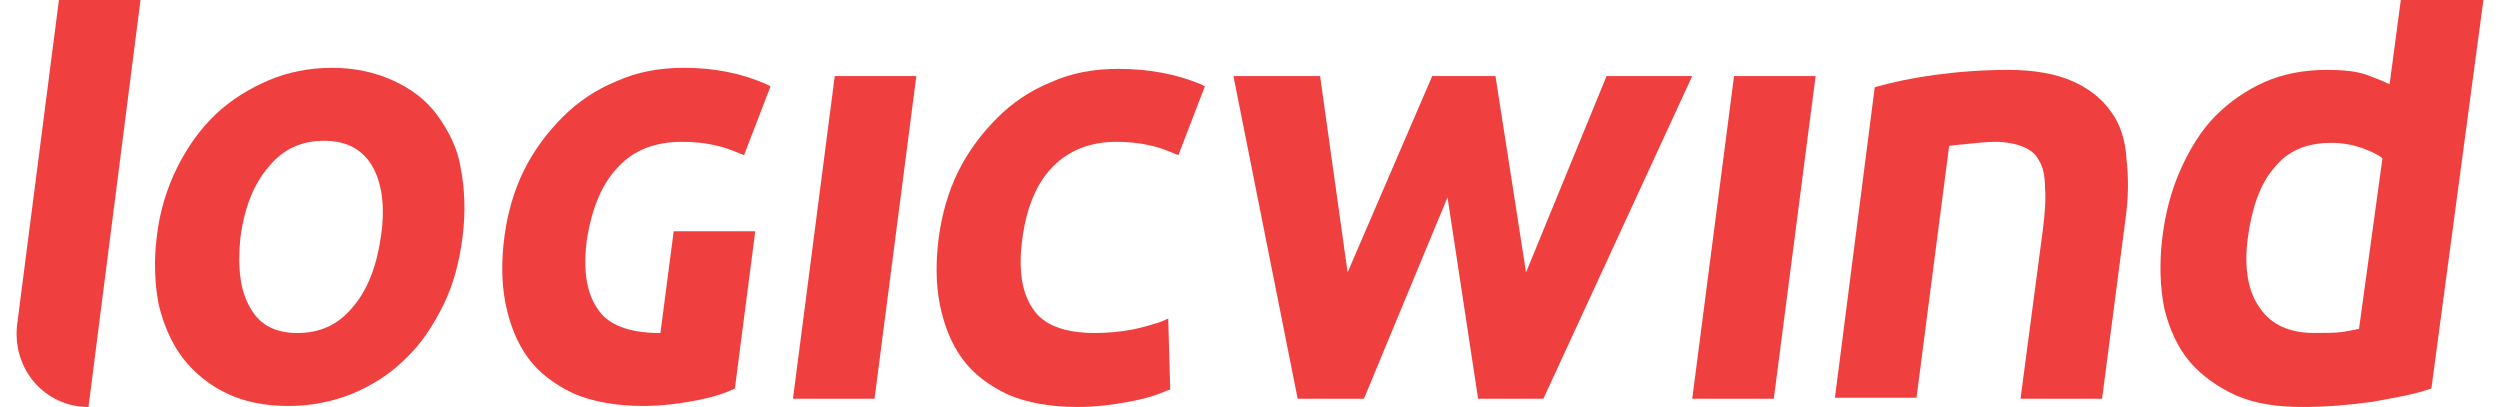 <svg width="86" height="14" viewBox="0 0 86 14" fill="none" xmlns="http://www.w3.org/2000/svg">
<g clip-path="url(#clip0_369_2778)">
<path d="M15.039 3.96C14.653 3.429 14.127 3.04 13.495 2.758C12.864 2.475 12.163 2.333 11.426 2.333C10.655 2.333 9.918 2.475 9.252 2.758C8.585 3.04 7.954 3.429 7.428 3.924C6.902 4.419 6.446 5.056 6.095 5.763C5.744 6.47 5.499 7.248 5.394 8.131C5.288 8.98 5.324 9.793 5.464 10.5C5.639 11.207 5.92 11.844 6.306 12.338C6.691 12.833 7.217 13.258 7.814 13.54C8.41 13.823 9.111 13.965 9.918 13.965C10.69 13.965 11.426 13.823 12.128 13.54C12.794 13.258 13.425 12.869 13.951 12.338C14.477 11.844 14.898 11.207 15.249 10.5C15.6 9.793 15.81 8.98 15.915 8.131C16.021 7.283 15.986 6.47 15.845 5.763C15.74 5.091 15.424 4.49 15.039 3.96ZM8.27 8.167C8.41 7.141 8.726 6.328 9.252 5.727C9.743 5.126 10.374 4.843 11.146 4.843C11.917 4.843 12.443 5.126 12.794 5.692C13.145 6.293 13.25 7.106 13.11 8.096C12.969 9.121 12.654 9.97 12.128 10.571C11.637 11.172 11.005 11.455 10.234 11.455C9.462 11.455 8.936 11.172 8.62 10.606C8.27 10.04 8.164 9.227 8.27 8.167Z" fill="#EF3F3E"/>
<path d="M27.278 13.717H30.084L31.522 2.616H28.716L27.278 13.717Z" fill="#EF3F3E"/>
<path d="M38.467 2.369C37.625 2.369 36.854 2.51 36.152 2.828C35.451 3.111 34.82 3.535 34.294 4.066C33.767 4.596 33.312 5.197 32.961 5.904C32.61 6.611 32.4 7.389 32.294 8.167C32.189 8.98 32.189 9.758 32.329 10.465C32.47 11.172 32.715 11.808 33.101 12.338C33.487 12.869 34.013 13.258 34.679 13.576C35.346 13.859 36.152 14 37.064 14C37.66 14 38.257 13.929 38.818 13.823C39.414 13.717 39.835 13.576 40.151 13.434L40.256 13.399L40.186 10.96L39.94 11.066C39.624 11.172 39.274 11.278 38.888 11.349C38.467 11.419 38.081 11.455 37.66 11.455C36.608 11.455 35.872 11.172 35.521 10.606C35.135 10.04 35.03 9.227 35.17 8.202C35.311 7.141 35.661 6.293 36.222 5.727C36.784 5.162 37.52 4.879 38.397 4.879C38.783 4.879 39.169 4.914 39.484 4.985C39.835 5.056 40.115 5.162 40.361 5.268L40.536 5.338L41.448 2.97L41.308 2.899C40.466 2.546 39.519 2.369 38.467 2.369Z" fill="#EF3F3E"/>
<path d="M58.213 13.717H61.019L62.457 2.616H59.651L58.213 13.717Z" fill="#EF3F3E"/>
<path d="M72.627 3.854C72.311 3.394 71.855 3.04 71.294 2.793C70.733 2.545 69.997 2.404 69.085 2.404C68.173 2.404 67.296 2.475 66.525 2.581C65.753 2.687 65.122 2.828 64.596 2.97L64.49 3.005L63.122 13.682H65.928L67.05 5.02C67.226 4.985 67.401 4.985 67.682 4.95C68.033 4.914 68.348 4.879 68.629 4.879C69.015 4.879 69.365 4.95 69.611 5.056C69.856 5.162 70.032 5.303 70.137 5.515C70.277 5.727 70.347 6.045 70.347 6.434C70.382 6.823 70.347 7.318 70.277 7.884L69.506 13.717H72.311L73.118 7.53C73.223 6.788 73.223 6.116 73.153 5.48C73.118 4.843 72.943 4.278 72.627 3.854Z" fill="#EF3F3E"/>
<path d="M82.588 0L82.202 2.899C81.992 2.793 81.711 2.687 81.43 2.581C81.045 2.439 80.554 2.404 80.028 2.404C79.256 2.404 78.519 2.545 77.888 2.828C77.257 3.111 76.696 3.5 76.205 3.995C75.714 4.49 75.328 5.126 75.012 5.833C74.697 6.54 74.486 7.318 74.381 8.202C74.276 9.086 74.311 9.899 74.451 10.606C74.626 11.313 74.907 11.95 75.328 12.444C75.749 12.939 76.31 13.328 76.941 13.611C77.608 13.894 78.344 14 79.221 14C80.028 14 80.834 13.929 81.606 13.823C82.377 13.682 83.009 13.576 83.535 13.399L83.64 13.364L85.429 0H82.588ZM80.589 11.419C80.308 11.454 79.992 11.454 79.607 11.454C78.765 11.454 78.134 11.172 77.748 10.606C77.327 10.04 77.187 9.192 77.327 8.167C77.467 7.141 77.748 6.328 78.239 5.763C78.695 5.197 79.326 4.914 80.203 4.914C80.589 4.914 80.939 4.985 81.255 5.091C81.536 5.197 81.781 5.303 81.957 5.444L81.15 11.313C80.975 11.348 80.799 11.384 80.589 11.419Z" fill="#EF3F3E"/>
<path d="M21.281 5.727C21.808 5.162 22.544 4.879 23.456 4.879C23.842 4.879 24.227 4.914 24.543 4.985C24.894 5.056 25.174 5.162 25.42 5.268L25.595 5.338L26.507 2.97L26.367 2.899C25.49 2.51 24.543 2.333 23.526 2.333C22.684 2.333 21.913 2.475 21.211 2.793C20.51 3.076 19.878 3.5 19.352 4.03C18.826 4.561 18.37 5.162 18.02 5.869C17.669 6.576 17.459 7.354 17.353 8.131C17.248 8.944 17.248 9.722 17.388 10.429C17.529 11.136 17.774 11.773 18.16 12.303C18.546 12.833 19.072 13.222 19.738 13.54C20.405 13.823 21.211 13.965 22.123 13.965C22.719 13.965 23.316 13.894 23.877 13.788C24.473 13.682 24.894 13.54 25.209 13.399L25.28 13.364L25.981 7.955H23.175L22.719 11.455H22.684C21.632 11.455 20.896 11.172 20.545 10.606C20.159 10.04 20.054 9.227 20.194 8.202C20.369 7.141 20.72 6.293 21.281 5.727Z" fill="#EF3F3E"/>
<path d="M52.496 9.369L51.444 2.616H49.269L46.358 9.369L45.411 2.616H42.43L44.64 13.717H46.919L49.795 6.788L50.847 13.717H53.092L58.213 2.616H55.267L52.496 9.369Z" fill="#EF3F3E"/>
<path d="M2.027 0H4.833L3.044 14C1.536 14 0.414 12.692 0.589 11.172L2.027 0Z" fill="#EF3F3E"/>
</g>
<defs>
<clipPath id="clip0_369_2778">
<rect width="84.857" height="14" fill="white" transform="translate(0.571)"/>
</clipPath>
</defs>
</svg>
